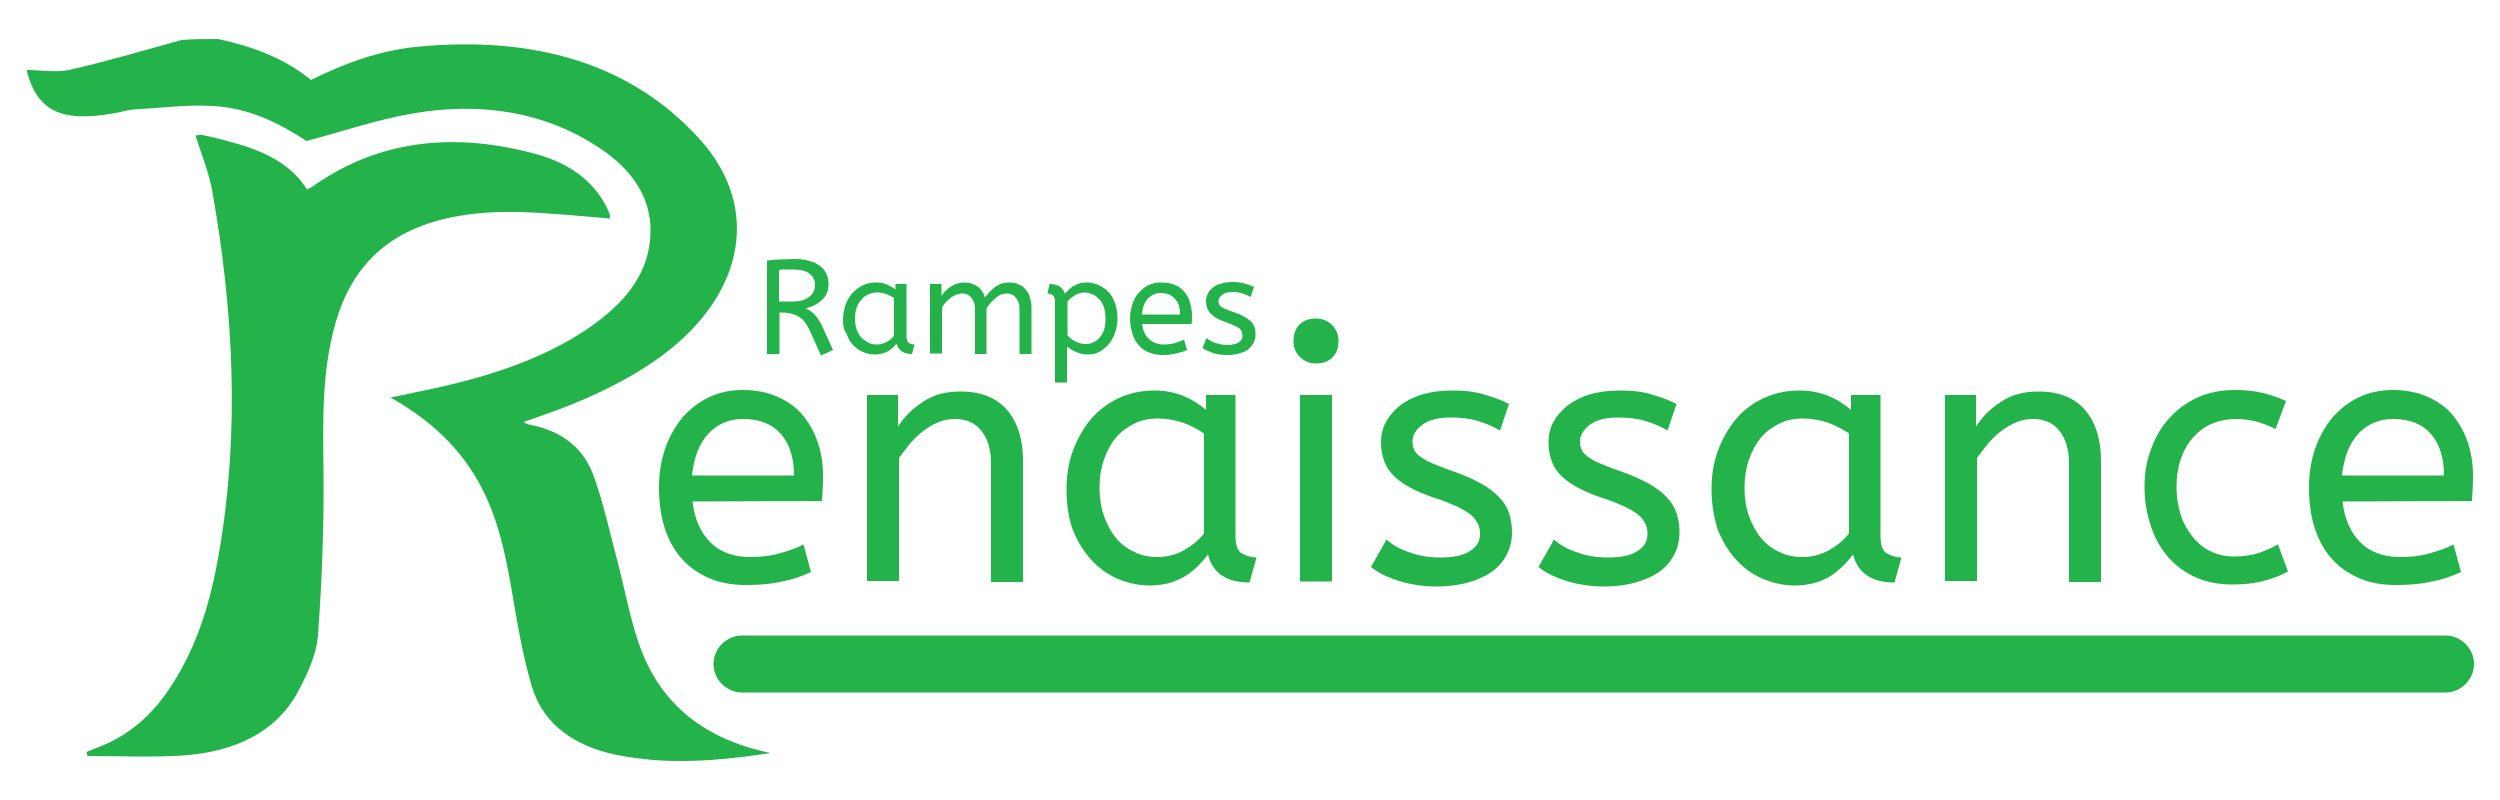 <?xml version="1.0" encoding="utf-8"?>
<!-- Generator: Adobe Illustrator 25.2.0, SVG Export Plug-In . SVG Version: 6.00 Build 0)  -->
<svg version="1.1" id="Layer_1" xmlns="http://www.w3.org/2000/svg" xmlns:xlink="http://www.w3.org/1999/xlink" x="0px" y="0px"
	 viewBox="0 0 500 160" style="enable-background:new 0 0 500 160;" xml:space="preserve">
<style type="text/css">
	.st0{fill:#24B24B;}
</style>
<g>
	<g>
		<path class="st0" d="M138.5,100.3c0.4,3.5,1.6,6.2,3.6,8.2s4.7,2.9,7.9,2.9c2.1,0,4.1-0.2,5.8-0.7s3.4-1,4.9-1.8l1.5,5.5
			c-1.7,0.8-3.6,1.5-5.8,1.9c-2.1,0.5-4.6,0.7-7.2,0.7s-5.1-0.4-7.2-1.3c-2.1-0.9-4-2.1-5.5-3.8c-1.5-1.6-2.7-3.7-3.5-6.1
			c-0.8-2.4-1.2-5.2-1.2-8.3c0-2.8,0.4-5.3,1.2-7.7c0.8-2.4,2-4.4,3.4-6.2c1.5-1.7,3.2-3.1,5.3-4.1c2-1,4.3-1.5,6.9-1.5
			c2.7,0,5,0.5,7,1.4c2,0.9,3.7,2.1,5,3.7c1.3,1.6,2.3,3.4,3,5.5c0.7,2.1,1,4.3,1,6.7c0,1.7-0.1,3.3-0.2,4.9L138.5,100.3
			L138.5,100.3z M148.6,83.8c-2.8,0-5.1,1-6.9,2.9s-2.9,4.7-3.3,8.4h20.4c0-3.6-0.9-6.4-2.7-8.4C154.3,84.7,151.8,83.8,148.6,83.8z"
			/>
		<path class="st0" d="M179.6,85.3c1.3-2,3-3.7,5.1-5c2.1-1.4,4.5-2,7.4-2c4.2,0,7.3,1.3,9.4,3.8c2.1,2.5,3.1,5.9,3.1,10v24.3h-6.4
			V92.7c0-2.7-0.6-4.9-1.9-6.5c-1.2-1.6-3-2.4-5.3-2.4c-1.1,0-2.2,0.2-3.2,0.6c-1.1,0.4-2.1,1-3,1.7c-1,0.7-1.9,1.6-2.7,2.5
			c-0.8,1-1.6,2-2.3,3v24.6h-6.4V79h6.2L179.6,85.3L179.6,85.3z"/>
		<path class="st0" d="M213.3,97.9c0-2.8,0.4-5.4,1.3-7.8c0.9-2.4,2.1-4.5,3.6-6.3c1.6-1.8,3.4-3.2,5.6-4.2c2.2-1,4.5-1.5,7.1-1.5
			c2.1,0,4.1,0.4,5.8,1.1c1.7,0.7,3.3,1.7,4.5,2.8v-3h5.9v28.2c0,1.8,0.4,3,1.3,3.5c0.9,0.5,1.9,0.8,2.9,0.8l-1.4,5
			c-4.6,0-7.4-1.9-8.3-5.6c-0.6,0.8-1.2,1.5-2,2.3c-0.7,0.7-1.6,1.4-2.5,2c-1,0.6-2,1-3.2,1.4c-1.2,0.3-2.5,0.5-3.9,0.5
			c-2.3,0-4.5-0.5-6.6-1.4c-2-0.9-3.8-2.2-5.3-3.9c-1.5-1.7-2.7-3.7-3.6-6C213.7,103.5,213.3,100.8,213.3,97.9z M231.5,111.4
			c1.8,0,3.5-0.4,5.2-1.3c1.6-0.9,3-2,4.1-3.4v-20c-1.3-0.9-2.7-1.6-4.3-2.2c-1.6-0.5-3.2-0.8-4.9-0.8c-1.7,0-3.3,0.3-4.7,1
			s-2.7,1.6-3.7,2.8c-1,1.2-1.8,2.7-2.4,4.4c-0.6,1.7-0.9,3.6-0.9,5.7c0,2,0.3,3.9,0.9,5.6c0.6,1.7,1.4,3.2,2.4,4.4s2.3,2.2,3.7,2.8
			C228.2,111.1,229.8,111.4,231.5,111.4z"/>
		<path class="st0" d="M263.2,72.7c-1.2,0-2.3-0.4-3.2-1.3c-0.9-0.9-1.3-1.9-1.3-3.2c0-1.4,0.4-2.5,1.2-3.3c0.8-0.8,1.9-1.2,3.3-1.2
			c1.2,0,2.3,0.4,3.2,1.3c0.9,0.9,1.3,1.9,1.3,3.2c0,1.4-0.4,2.5-1.2,3.3C265.6,72.3,264.6,72.7,263.2,72.7z M266.4,116.3h-6.4V79
			h6.4V116.3z"/>
		<path class="st0" d="M277.3,107.9c1.2,1.1,2.8,2,4.7,2.6c1.9,0.7,3.9,1,6,1c2.7,0,4.7-0.4,6-1.3c1.4-0.9,2-2,2-3.4
			c0-0.7-0.1-1.4-0.4-2c-0.3-0.6-0.7-1.2-1.4-1.8c-0.7-0.6-1.6-1.1-2.8-1.7c-1.2-0.5-2.7-1.2-4.7-1.8c-3.5-1.2-6.2-2.6-7.9-4.3
			c-1.7-1.6-2.6-3.9-2.6-6.8c0-1.4,0.3-2.8,1-4c0.6-1.2,1.6-2.3,2.8-3.3c1.2-0.9,2.7-1.7,4.4-2.2c1.7-0.5,3.7-0.8,6-0.8
			c2.4,0,4.6,0.2,6.4,0.8c1.8,0.5,3.5,1.1,5,1.9l-1.8,5.3c-1.3-0.8-2.8-1.4-4.4-1.9c-1.6-0.5-3.5-0.7-5.5-0.7
			c-2.5,0-4.4,0.5-5.7,1.5c-1.3,1-1.9,2.1-1.9,3.3c0,0.6,0.1,1.1,0.3,1.6c0.2,0.5,0.6,0.9,1.2,1.4c0.6,0.4,1.3,0.9,2.3,1.3
			c1,0.4,2.1,0.9,3.6,1.4c2.3,0.8,4.3,1.6,5.9,2.5c1.6,0.8,2.9,1.8,3.9,2.8c1,1,1.7,2.1,2.1,3.3c0.4,1.2,0.6,2.5,0.6,3.9
			c0,1.7-0.4,3.2-1.1,4.5c-0.7,1.3-1.7,2.5-3,3.4c-1.3,0.9-2.9,1.6-4.7,2.1c-1.8,0.5-3.9,0.8-6.1,0.8c-2.9,0-5.4-0.4-7.7-1.1
			c-2.2-0.7-4.1-1.6-5.6-2.8L277.3,107.9z"/>
		<path class="st0" d="M310.8,107.9c1.2,1.1,2.8,2,4.7,2.6c1.9,0.7,3.9,1,6,1c2.7,0,4.7-0.4,6-1.3c1.4-0.9,2-2,2-3.4
			c0-0.7-0.1-1.4-0.4-2c-0.3-0.6-0.7-1.2-1.4-1.8s-1.6-1.1-2.8-1.7c-1.2-0.5-2.7-1.2-4.7-1.8c-3.5-1.2-6.2-2.6-7.9-4.3
			c-1.7-1.6-2.6-3.9-2.6-6.8c0-1.4,0.3-2.8,1-4c0.6-1.2,1.6-2.3,2.8-3.3c1.2-0.9,2.7-1.7,4.4-2.2c1.7-0.5,3.7-0.8,6-0.8
			c2.4,0,4.6,0.2,6.4,0.8c1.8,0.5,3.5,1.1,5,1.9l-1.8,5.3c-1.3-0.8-2.8-1.4-4.4-1.9c-1.6-0.5-3.5-0.7-5.5-0.7
			c-2.5,0-4.4,0.5-5.7,1.5c-1.3,1-1.9,2.1-1.9,3.3c0,0.6,0.1,1.1,0.3,1.6c0.2,0.5,0.6,0.9,1.2,1.4c0.6,0.4,1.3,0.9,2.3,1.3
			c1,0.4,2.1,0.9,3.6,1.4c2.3,0.8,4.3,1.6,5.9,2.5c1.6,0.8,2.9,1.8,3.9,2.8c1,1,1.7,2.1,2.1,3.3c0.4,1.2,0.6,2.5,0.6,3.9
			c0,1.7-0.4,3.2-1.1,4.5c-0.7,1.3-1.7,2.5-3,3.4c-1.3,0.9-2.9,1.6-4.7,2.1c-1.8,0.5-3.9,0.8-6.1,0.8c-2.9,0-5.4-0.4-7.7-1.1
			c-2.2-0.7-4.1-1.6-5.6-2.8L310.8,107.9z"/>
		<path class="st0" d="M342.3,97.9c0-2.8,0.4-5.4,1.3-7.8c0.9-2.4,2.1-4.5,3.6-6.3c1.5-1.8,3.4-3.2,5.6-4.2c2.2-1,4.5-1.5,7.1-1.5
			c2.1,0,4.1,0.4,5.8,1.1c1.7,0.7,3.3,1.7,4.5,2.8v-3h5.9v28.2c0,1.8,0.4,3,1.3,3.5c0.9,0.5,1.9,0.8,2.9,0.8l-1.4,5
			c-4.6,0-7.3-1.9-8.3-5.6c-0.6,0.8-1.2,1.5-2,2.3c-0.7,0.7-1.6,1.4-2.5,2s-2,1-3.2,1.4c-1.2,0.3-2.5,0.5-3.9,0.5
			c-2.3,0-4.5-0.5-6.6-1.4c-2-0.9-3.8-2.2-5.3-3.9c-1.5-1.7-2.7-3.7-3.6-6C342.8,103.5,342.3,100.8,342.3,97.9z M360.5,111.4
			c1.8,0,3.5-0.4,5.2-1.3c1.6-0.9,3-2,4.1-3.4v-20c-1.3-0.9-2.7-1.6-4.3-2.2c-1.6-0.5-3.2-0.8-4.9-0.8c-1.7,0-3.3,0.3-4.7,1
			c-1.4,0.7-2.7,1.6-3.7,2.8s-1.8,2.7-2.4,4.4c-0.6,1.7-0.9,3.6-0.9,5.7c0,2,0.3,3.9,0.9,5.6c0.6,1.7,1.4,3.2,2.4,4.4
			s2.3,2.2,3.7,2.8C357.3,111.1,358.8,111.4,360.5,111.4z"/>
		<path class="st0" d="M395.2,85.3c1.3-2,3-3.7,5.1-5c2.1-1.4,4.5-2,7.4-2c4.2,0,7.3,1.3,9.4,3.8c2.1,2.5,3.1,5.9,3.1,10v24.3h-6.4
			V92.7c0-2.7-0.6-4.9-1.9-6.5c-1.2-1.6-3-2.4-5.3-2.4c-1.1,0-2.2,0.2-3.2,0.6s-2.1,1-3,1.7c-1,0.7-1.9,1.6-2.7,2.5
			c-0.8,1-1.6,2-2.3,3v24.6H389V79h6.2L395.2,85.3L395.2,85.3z"/>
		<path class="st0" d="M455.1,85.8c-1.4-0.7-2.7-1.2-3.9-1.5c-1.2-0.3-2.5-0.5-4-0.5c-1.7,0-3.2,0.3-4.7,0.9
			c-1.5,0.6-2.7,1.5-3.8,2.7c-1.1,1.2-1.9,2.6-2.5,4.3c-0.6,1.7-0.9,3.6-0.9,5.7c0,2,0.3,3.8,0.8,5.4c0.5,1.7,1.3,3.1,2.3,4.4
			c1,1.3,2.2,2.3,3.6,3c1.4,0.7,2.9,1.1,4.7,1.1c1.8,0,3.4-0.2,4.7-0.6s2.7-1,4.2-1.8l2,5.4c-1.5,0.8-3.2,1.5-5,1.9
			c-1.8,0.5-3.9,0.7-6.2,0.7c-2.7,0-5.1-0.5-7.2-1.4c-2.2-1-4-2.3-5.5-4s-2.7-3.8-3.5-6.2c-0.8-2.4-1.3-5-1.3-7.9
			c0-2.7,0.4-5.2,1.3-7.5c0.8-2.4,2-4.4,3.6-6.2c1.6-1.8,3.5-3.2,5.7-4.2c2.2-1,4.7-1.5,7.5-1.5c2.1,0,4,0.2,5.6,0.6
			c1.6,0.4,3.1,0.9,4.6,1.6L455.1,85.8z"/>
		<path class="st0" d="M468.5,100.3c0.4,3.5,1.6,6.2,3.6,8.2c2,2,4.7,2.9,7.9,2.9c2.2,0,4.1-0.2,5.8-0.7s3.4-1,4.9-1.8l1.5,5.5
			c-1.7,0.8-3.6,1.5-5.8,1.9c-2.1,0.5-4.6,0.7-7.2,0.7c-2.7,0-5.1-0.4-7.2-1.3c-2.1-0.9-4-2.1-5.5-3.8c-1.5-1.6-2.7-3.7-3.5-6.1
			c-0.8-2.4-1.2-5.2-1.2-8.3c0-2.8,0.4-5.3,1.2-7.7c0.8-2.4,2-4.4,3.4-6.2c1.5-1.7,3.2-3.1,5.3-4.1c2-1,4.3-1.5,6.9-1.5
			c2.7,0,5,0.5,7,1.4c2,0.9,3.7,2.1,5,3.7c1.3,1.6,2.3,3.4,3,5.5s1,4.3,1,6.7c0,1.7-0.1,3.3-0.2,4.9L468.5,100.3L468.5,100.3z
			 M478.6,83.8c-2.8,0-5.1,1-6.9,2.9c-1.8,1.9-2.9,4.7-3.3,8.4h20.4c0-3.6-0.9-6.4-2.7-8.4C484.3,84.7,481.8,83.8,478.6,83.8z"/>
	</g>
	<g>
		<path class="st0" d="M164.2,71.1l-2.3-5.1c-0.6-1.3-1.3-2.2-2.2-2.7c-0.9-0.5-2-0.8-3.4-0.8h-0.4v8.3h-2.5V52.1
			c1-0.1,1.9-0.2,2.7-0.2c0.8,0,1.8-0.1,2.8-0.1c1.1,0,2.1,0.1,3,0.4c0.9,0.2,1.6,0.6,2.1,1c0.6,0.4,1,1,1.3,1.6
			c0.3,0.6,0.4,1.3,0.4,2c0,1.3-0.4,2.3-1.2,3.1s-1.9,1.4-3.4,1.8c0.4,0.2,0.7,0.3,1,0.5c0.3,0.2,0.6,0.5,0.9,0.8
			c0.3,0.3,0.5,0.6,0.8,1.1c0.3,0.4,0.5,0.9,0.8,1.5l2,4.4L164.2,71.1z M158.7,53.9c-0.6,0-1.2,0-1.6,0c-0.5,0-0.9,0-1.3,0.1v6.3
			h2.9c1.3,0,2.3-0.3,3.1-0.9c0.8-0.6,1.2-1.4,1.2-2.5c0-0.9-0.4-1.6-1.1-2.2C161.2,54.2,160.1,53.9,158.7,53.9z"/>
		<path class="st0" d="M168.6,63.9c0-1,0.2-2,0.5-2.9c0.3-0.9,0.8-1.7,1.3-2.3c0.6-0.7,1.3-1.2,2.1-1.6c0.8-0.4,1.7-0.6,2.7-0.6
			c0.8,0,1.5,0.1,2.2,0.4c0.6,0.3,1.2,0.6,1.7,1v-1.1h2.2v10.5c0,0.7,0.2,1.1,0.5,1.3c0.3,0.2,0.7,0.3,1.1,0.3l-0.5,1.9
			c-1.7,0-2.7-0.7-3.1-2.1c-0.2,0.3-0.5,0.6-0.7,0.8c-0.3,0.3-0.6,0.5-0.9,0.7c-0.4,0.2-0.8,0.4-1.2,0.5c-0.4,0.1-0.9,0.2-1.5,0.2
			c-0.9,0-1.7-0.2-2.4-0.5c-0.8-0.3-1.4-0.8-2-1.4s-1-1.4-1.3-2.3C168.7,66,168.6,65,168.6,63.9z M175.4,68.9c0.7,0,1.3-0.2,1.9-0.5
			c0.6-0.3,1.1-0.7,1.5-1.3v-7.5c-0.5-0.3-1-0.6-1.6-0.8c-0.6-0.2-1.2-0.3-1.8-0.3s-1.2,0.1-1.8,0.4s-1,0.6-1.4,1.1
			c-0.4,0.5-0.7,1-0.9,1.6c-0.2,0.6-0.3,1.3-0.3,2.1c0,0.8,0.1,1.4,0.3,2.1c0.2,0.6,0.5,1.2,0.9,1.6c0.4,0.5,0.9,0.8,1.4,1.1
			C174.2,68.8,174.7,68.9,175.4,68.9z"/>
		<path class="st0" d="M188.3,59.2c0.5-0.8,1.1-1.4,1.9-1.9c0.8-0.5,1.6-0.8,2.6-0.8c1.1,0,2,0.3,2.7,0.8c0.7,0.5,1.2,1.2,1.5,2.2
			c0.6-0.8,1.2-1.5,2-2.1c0.8-0.6,1.7-0.9,2.8-0.9c0.8,0,1.4,0.1,2,0.4c0.6,0.2,1,0.6,1.4,1.1c0.4,0.5,0.7,1,0.8,1.6
			c0.2,0.6,0.3,1.3,0.3,2.1v9.1h-2.4v-8.9c0-1-0.2-1.7-0.7-2.3c-0.4-0.6-1.1-0.9-1.8-0.9c-0.4,0-0.8,0.1-1.2,0.2
			c-0.4,0.2-0.7,0.4-1.1,0.7c-0.3,0.3-0.7,0.6-1,1c-0.3,0.4-0.6,0.7-0.8,1.1v9.1H195v-8.9c0-1-0.2-1.7-0.7-2.3
			c-0.4-0.6-1.1-0.9-1.8-0.9c-0.4,0-0.8,0.1-1.2,0.2c-0.4,0.2-0.7,0.4-1.1,0.6c-0.4,0.3-0.7,0.6-1,0.9c-0.3,0.4-0.6,0.7-0.8,1.1v9.2
			H186V56.8h2.3L188.3,59.2L188.3,59.2z"/>
		<path class="st0" d="M209.9,56.8c1.6,0,2.7,0.6,3.1,2c0.1-0.2,0.3-0.4,0.6-0.7c0.3-0.3,0.6-0.5,0.9-0.8c0.4-0.2,0.8-0.4,1.3-0.6
			c0.5-0.2,1-0.2,1.6-0.2c0.8,0,1.6,0.2,2.3,0.5c0.7,0.3,1.4,0.8,2,1.4c0.6,0.6,1,1.4,1.3,2.2c0.3,0.9,0.5,1.9,0.5,3
			c0,1.1-0.2,2.1-0.5,3c-0.3,0.9-0.8,1.7-1.3,2.3c-0.6,0.6-1.2,1.2-1.9,1.5c-0.7,0.4-1.5,0.5-2.3,0.5c-0.8,0-1.6-0.2-2.3-0.5
			c-0.7-0.3-1.3-0.7-1.8-1.1v7.2H211V60.4c0-0.6-0.1-1-0.4-1.3c-0.3-0.3-0.7-0.4-1.1-0.4L209.9,56.8z M221.1,63.7
			c0-0.8-0.1-1.5-0.3-2.2c-0.2-0.6-0.5-1.2-0.9-1.6s-0.8-0.8-1.3-1c-0.5-0.2-1.1-0.4-1.6-0.4c-0.8,0-1.5,0.2-2.1,0.6
			c-0.6,0.4-1.1,0.8-1.4,1.2v6.8c0.5,0.5,1,0.9,1.6,1.2c0.6,0.3,1.3,0.5,2,0.5c0.6,0,1.2-0.1,1.7-0.4c0.5-0.2,0.9-0.6,1.3-1.1
			c0.4-0.5,0.6-1,0.8-1.6C221,65.2,221.1,64.5,221.1,63.7z"/>
		<path class="st0" d="M228.4,64.8c0.2,1.3,0.6,2.3,1.4,3c0.8,0.7,1.7,1.1,3,1.1c0.8,0,1.5-0.1,2.2-0.3s1.3-0.4,1.8-0.7l0.6,2.1
			c-0.6,0.3-1.4,0.5-2.2,0.7c-0.8,0.2-1.7,0.3-2.7,0.3c-1,0-1.9-0.2-2.7-0.5c-0.8-0.3-1.5-0.8-2-1.4c-0.6-0.6-1-1.4-1.3-2.3
			c-0.3-0.9-0.5-1.9-0.5-3.1c0-1,0.2-2,0.5-2.9s0.7-1.7,1.3-2.3c0.6-0.6,1.2-1.2,2-1.5c0.8-0.4,1.6-0.5,2.6-0.5c1,0,1.9,0.2,2.6,0.5
			c0.8,0.3,1.4,0.8,1.9,1.4c0.5,0.6,0.9,1.3,1.1,2.1c0.2,0.8,0.4,1.6,0.4,2.5c0,0.6,0,1.2-0.1,1.8H228.4L228.4,64.8z M232.2,58.6
			c-1.1,0-1.9,0.4-2.6,1.1c-0.7,0.7-1.1,1.8-1.2,3.2h7.6c0-1.4-0.3-2.4-1-3.1C234.3,59,233.4,58.6,232.2,58.6z"/>
		<path class="st0" d="M241.3,67.6c0.5,0.4,1,0.7,1.8,1c0.7,0.2,1.5,0.4,2.3,0.4c1,0,1.8-0.2,2.3-0.5c0.5-0.3,0.8-0.8,0.8-1.3
			c0-0.3-0.1-0.5-0.1-0.8c-0.1-0.2-0.3-0.5-0.5-0.7c-0.3-0.2-0.6-0.4-1.1-0.6c-0.4-0.2-1-0.4-1.7-0.7c-1.3-0.4-2.3-1-2.9-1.6
			c-0.6-0.6-1-1.5-1-2.6c0-0.5,0.1-1,0.4-1.5c0.2-0.5,0.6-0.9,1-1.2c0.5-0.4,1-0.6,1.7-0.8c0.6-0.2,1.4-0.3,2.2-0.3
			c0.9,0,1.7,0.1,2.4,0.3c0.7,0.2,1.3,0.4,1.9,0.7l-0.7,2c-0.5-0.3-1-0.5-1.6-0.7c-0.6-0.2-1.3-0.3-2-0.3c-0.9,0-1.6,0.2-2.1,0.6
			c-0.5,0.4-0.7,0.8-0.7,1.2c0,0.2,0,0.4,0.1,0.6c0.1,0.2,0.2,0.4,0.4,0.5c0.2,0.2,0.5,0.3,0.9,0.5c0.4,0.2,0.8,0.3,1.3,0.5
			c0.9,0.3,1.6,0.6,2.2,0.9c0.6,0.3,1.1,0.7,1.5,1s0.6,0.8,0.8,1.2c0.2,0.4,0.2,0.9,0.2,1.5c0,0.6-0.1,1.2-0.4,1.7
			c-0.3,0.5-0.6,0.9-1.1,1.3c-0.5,0.4-1.1,0.6-1.8,0.8c-0.7,0.2-1.5,0.3-2.3,0.3c-1.1,0-2-0.1-2.9-0.4c-0.8-0.3-1.5-0.6-2.1-1
			L241.3,67.6z"/>
	</g>
	<g>
		<path class="st0" d="M43.6,7.8c7,1.5,13.4,3.9,18.6,8.2C69,12.6,76.1,10,84,9.3c23-2.1,42.3,3.4,56,18.6
			c12.7,14.1,8.6,32.1-9.1,44.3c-6.7,4.6-14.4,8.1-22.5,10.9c-1.1,0.4-2.2,0.8-3.7,1.3c0.5,0.3,0.8,0.5,1.1,0.5
			c6.9,1.3,11,5,12.9,10.2c2,5.5,3.2,11.2,4.7,16.8c1.5,5.6,2.5,11.4,4.4,16.9c3.8,10.9,11.8,18.8,26.3,21.8
			c-7.8,1.2-15.6,2-23.5,1.4c-1.9-0.2-3.7-0.4-5.6-0.7c-9.8-1.6-16.3-6.3-18.6-13.9c-1.9-6.4-3-13.1-4.1-19.6
			c-1.3-7.4-2.8-14.7-6.7-21.6c-3.8-6.7-9.5-12.2-17.5-16.7c3.7-0.8,6.9-1.4,10-2.1c10.5-2.4,20.4-5.7,28.9-11.3
			c6.6-4.4,11.6-9.6,12.8-16.6c1.4-7.9-2-14.6-9.6-19.7c-10.9-7.4-23.9-9.5-37.7-7.1c-7,1.2-13.7,3.5-21.2,5.5
			c-4.9-3.2-11.1-6.6-18.7-7c-5.3-0.3-10.6,0.4-15.9,0.7c-1.2,0.1-2.4,0.5-3.6,0.7c-10.9,2-15.7-0.4-17.8-8.6c2.9,0,6.1,0.6,8.9-0.1
			c7.5-1.7,14.8-3.9,22.1-5.9C38.7,7.8,41.1,7.8,43.6,7.8z"/>
		<path class="st0" d="M40.5,27c1.8,0.4,3.6,0.8,5.3,1.3c6.6,1.7,12.3,4.3,15.6,9.6c0.6-0.3,1.1-0.5,1.4-0.8
			c13.3-9.3,28.5-10.7,44.7-6.2c7.1,2,12,6,14.4,11.8c0.1,0.3,0.1,0.7,0.1,1c-6.1-0.5-12-1.1-18-1.3c-4.1-0.1-8.3,0.1-12.3,0.8
			c-14.5,2.5-21.5,10.6-24.6,21.4c-2.8,9.8-2.5,19.7-2.4,29.7c0.1,10.9-0.3,21.8-1.1,32.7c-0.3,4-2.2,8-4.2,11.7
			c-4.3,7.7-12.4,11.7-22.9,12.4c-6.3,0.4-12.7,0.1-19,0.1c-0.1-0.3-0.1-0.6-0.2-0.8c0.6-0.2,1.1-0.5,1.7-0.7
			c7.2-2.6,11.8-7.2,15.3-12.6c5.4-8.3,7.9-17.3,9.5-26.5c4.2-24.3,2.9-48.5-1.4-72.7c-0.7-3.7-2.2-7.2-3.3-10.8
			C39.6,27,40,27,40.5,27z"/>
	</g>
	<path class="st0" d="M489.1,138.5H148.4c-3.1,0-5.7-2.6-5.7-5.7l0,0c0-3.1,2.6-5.7,5.7-5.7h340.7c3.1,0,5.7,2.6,5.7,5.7l0,0
		C494.8,135.9,492.2,138.5,489.1,138.5z"/>
</g>
</svg>

